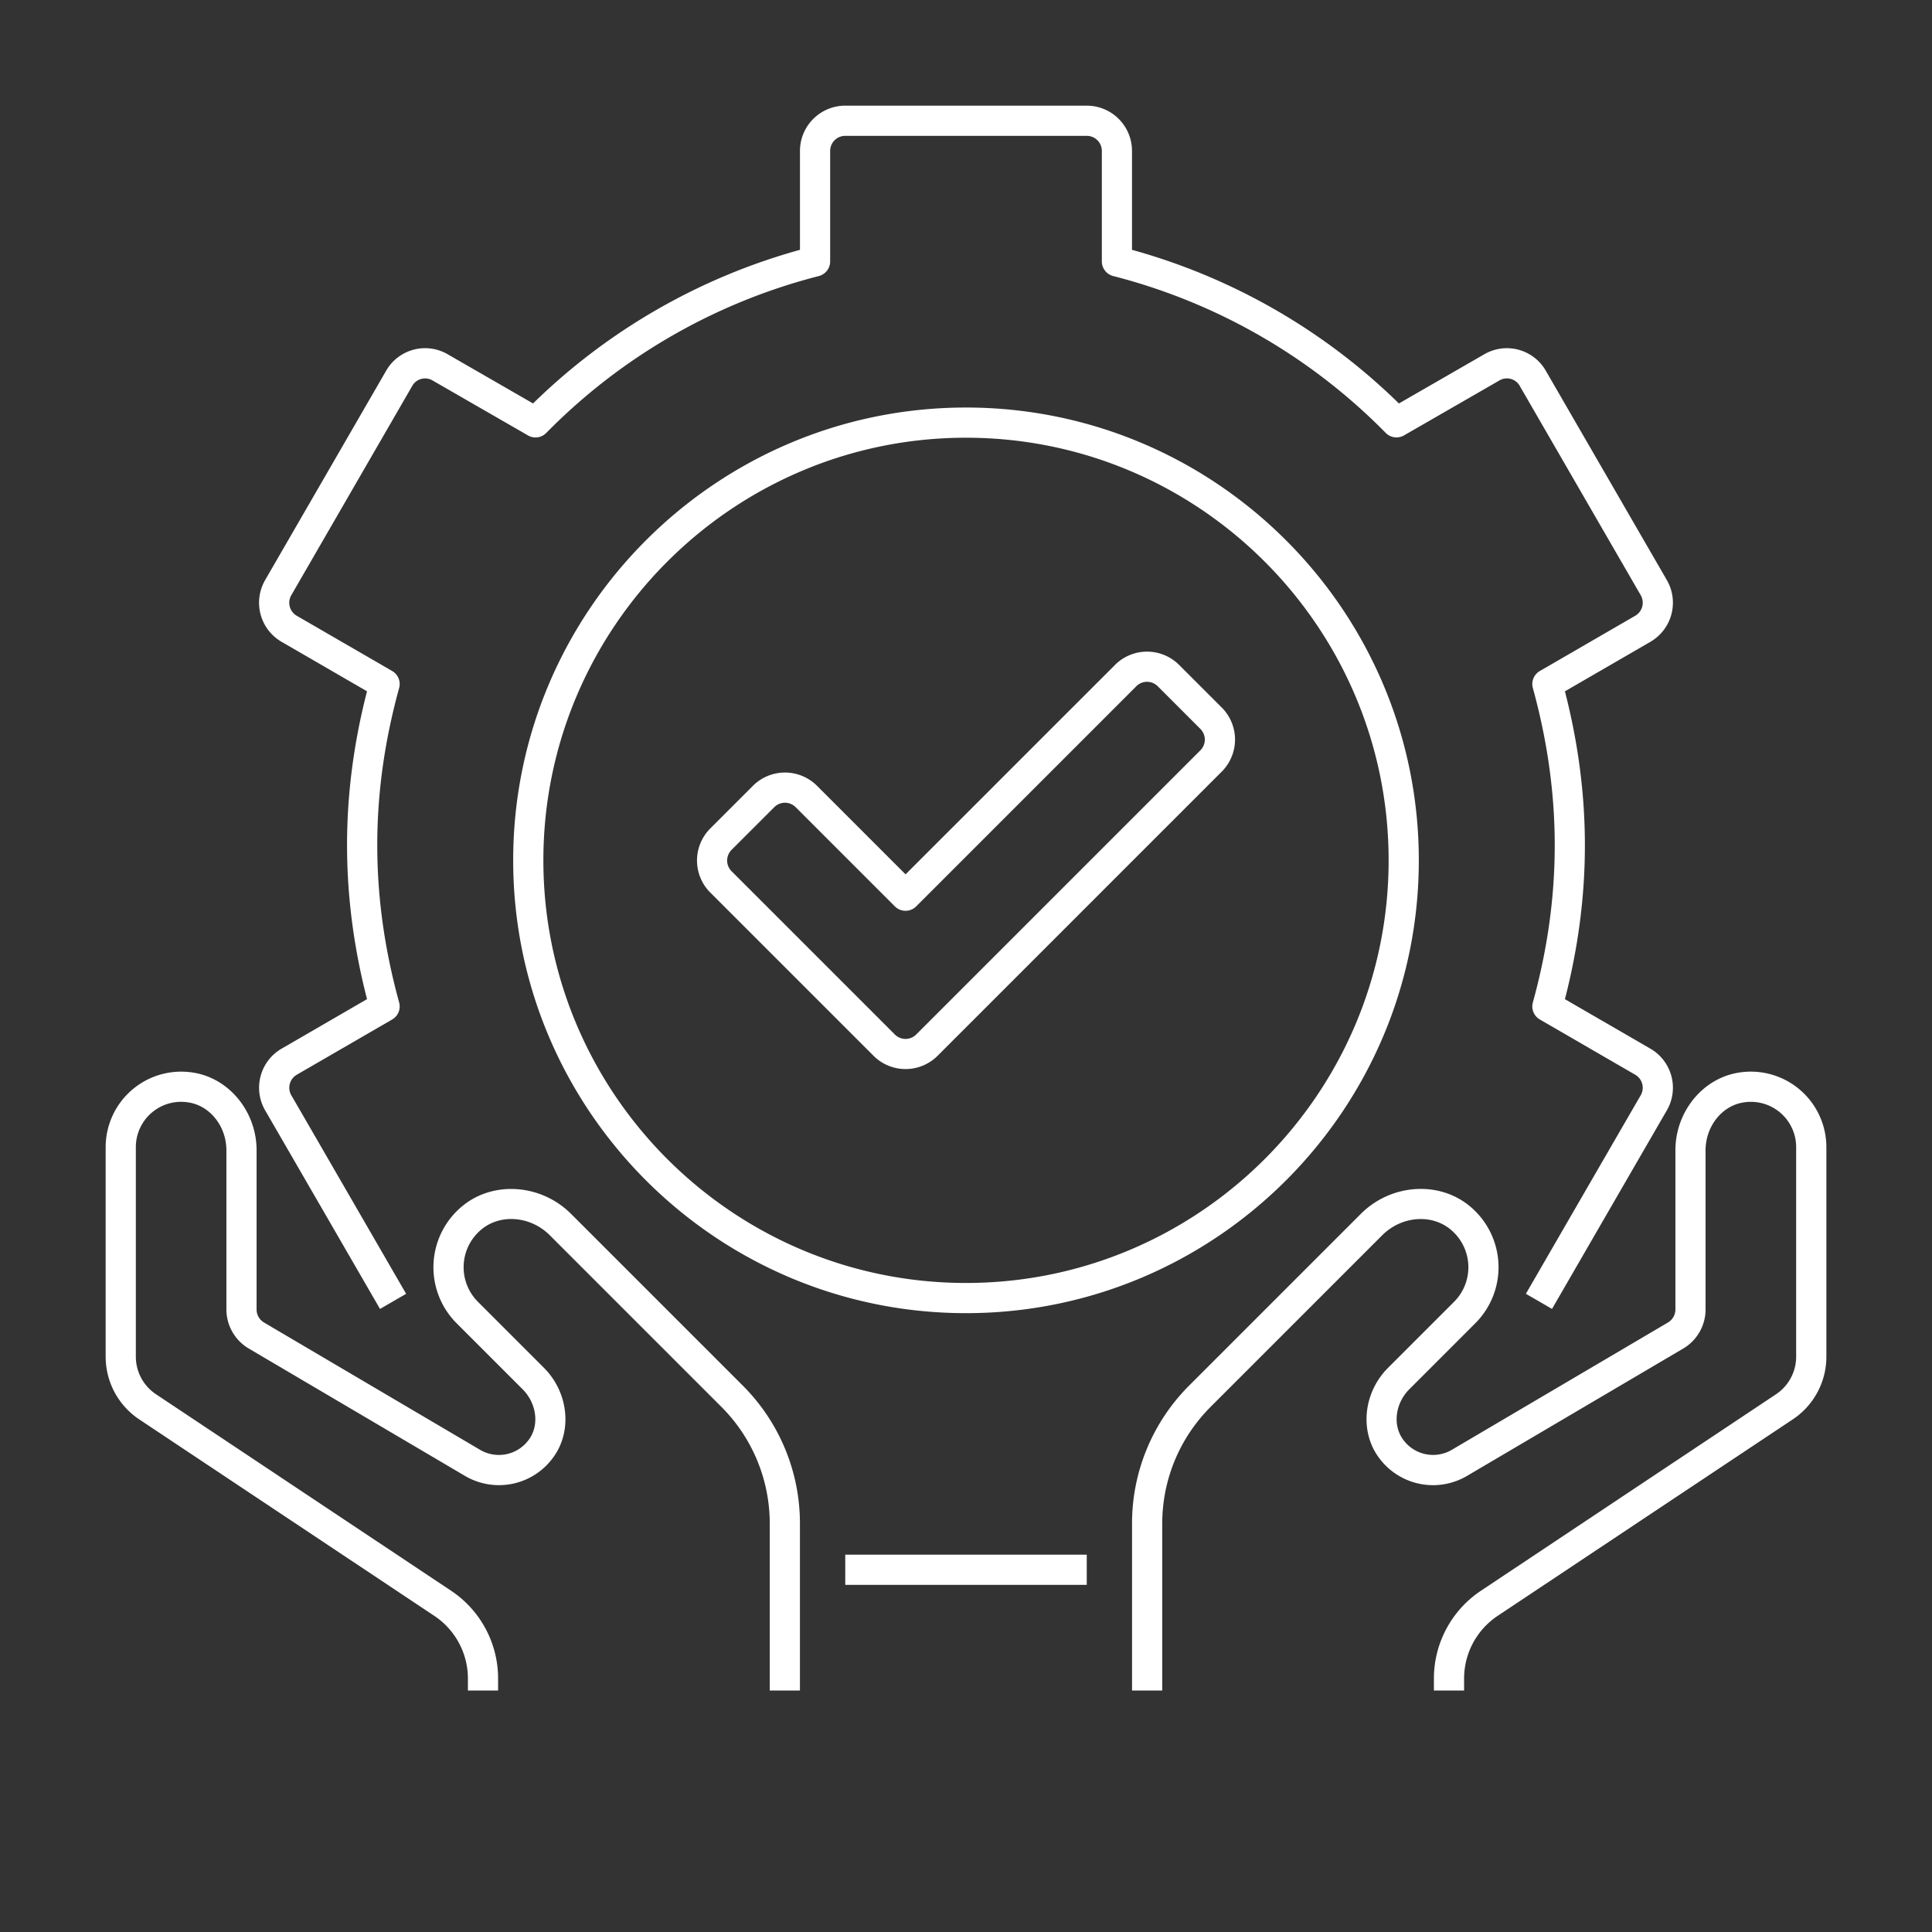 <svg xmlns="http://www.w3.org/2000/svg" version="1.1" xmlns:xlink="http://www.w3.org/1999/xlink" width="512" height="512" x="0" y="0" viewBox="0 0 64 64" style="enable-background:new 0 0 512 512" xml:space="preserve" class=""><rect x="0" y="0" width="64" height="64" fill="#333333" stroke="none"/><g><path d="M36 3.5h-8c-.827 0-1.5.673-1.5 1.5v3.276a20.414 20.414 0 0 0-8.842 5.089l-2.826-1.628a1.487 1.487 0 0 0-2.045.552l-3.999 6.918c-.415.71-.188 1.63.541 2.055l2.829 1.638c-.882 3.423-.882 6.767 0 10.198L9.33 34.737a1.497 1.497 0 0 0-.541 2.055c.168.288 3.629 6.274 3.799 6.568l.865-.501c-.262-.453-3.538-6.121-3.801-6.573a.5.5 0 0 1 .179-.684l3.16-1.83a.498.498 0 0 0 .231-.565c-.966-3.508-.966-6.915 0-10.414a.499.499 0 0 0-.231-.565l-3.159-1.829a.498.498 0 0 1-.179-.688l4.002-6.925a.488.488 0 0 1 .675-.182l3.16 1.82a.497.497 0 0 0 .606-.083 19.41 19.41 0 0 1 9.028-5.196.501.501 0 0 0 .376-.485V5a.5.5 0 0 1 .5-.5h8a.5.5 0 0 1 .5.5v3.66a.5.5 0 0 0 .375.484 19.414 19.414 0 0 1 9.028 5.196.5.5 0 0 0 .606.083l3.163-1.821a.487.487 0 0 1 .675.188l4.001 6.922a.499.499 0 0 1-.179.686l-3.16 1.83a.498.498 0 0 0-.231.565c.966 3.508.966 6.915 0 10.414a.499.499 0 0 0 .231.565l3.16 1.83c.226.131.328.43.179.686-.264.452-3.523 6.09-3.801 6.571l.865.501c.245-.423 3.578-6.189 3.798-6.567a1.496 1.496 0 0 0-.541-2.056l-2.829-1.638c.882-3.423.882-6.767 0-10.198l2.831-1.64a1.497 1.497 0 0 0 .541-2.052l-3.998-6.915a1.487 1.487 0 0 0-2.045-.558l-2.828 1.629a20.41 20.41 0 0 0-8.842-5.089V5A1.5 1.5 0 0 0 36 3.5zM28 51.5h8v1h-8z" fill="#ffffff" opacity="1" data-original="#000000"></path><path d="M57.583 35.534c-1.188.194-2.083 1.3-2.083 2.573v5.271a.502.502 0 0 1-.246.431l-7.157 4.216a1.224 1.224 0 0 1-1.628-.352c-.34-.478-.246-1.19.22-1.656l2.185-2.185a2.624 2.624 0 0 0-.2-3.888c-1.026-.838-2.604-.723-3.593.266l-5.677 5.677a6.457 6.457 0 0 0-1.904 4.596V56h1v-5.515c0-1.469.572-2.85 1.611-3.889l5.677-5.677c.63-.63 1.62-.717 2.253-.199a1.62 1.62 0 0 1 .125 2.406l-2.185 2.185c-.807.807-.947 2.071-.327 2.943a2.22 2.22 0 0 0 2.95.633l7.157-4.216c.456-.269.738-.764.738-1.292v-5.271c0-.789.535-1.471 1.244-1.586A1.5 1.5 0 0 1 59.5 38v6.939c0 .503-.25.97-.669 1.249l-9.771 6.506a3.494 3.494 0 0 0-1.56 2.913V56h1v-.394c0-.838.417-1.616 1.115-2.081l9.771-6.505a2.493 2.493 0 0 0 1.115-2.081V38a2.503 2.503 0 0 0-2.918-2.466zM4.614 47.02l9.771 6.506a2.496 2.496 0 0 1 1.115 2.081V56h1v-.394a3.494 3.494 0 0 0-1.56-2.913l-9.771-6.506a1.494 1.494 0 0 1-.669-1.248V38a1.5 1.5 0 0 1 1.755-1.479c.71.115 1.245.797 1.245 1.586v5.271c0 .529.283 1.024.738 1.292l7.158 4.217a2.219 2.219 0 0 0 2.949-.634c.62-.872.479-2.136-.327-2.943l-2.185-2.185a1.622 1.622 0 0 1 .125-2.406c.633-.518 1.623-.431 2.253.199l5.677 5.677a5.464 5.464 0 0 1 1.611 3.889V56h1v-5.515a6.455 6.455 0 0 0-1.904-4.596l-5.677-5.677c-.989-.989-2.567-1.105-3.593-.266a2.624 2.624 0 0 0-.2 3.888l2.185 2.185c.465.466.56 1.178.22 1.656a1.226 1.226 0 0 1-1.627.352L8.746 43.81a.503.503 0 0 1-.246-.432v-5.271c0-1.273-.896-2.379-2.084-2.573A2.503 2.503 0 0 0 3.5 38v6.939c0 .839.417 1.617 1.114 2.081zM47 28.5c0-8.271-6.729-15-15-15s-15 6.729-15 15 6.729 15 15 15 15-6.729 15-15zm-15 14c-7.72 0-14-6.28-14-14s6.28-14 14-14 14 6.28 14 14-6.28 14-14 14z" fill="#ffffff" opacity="1" data-original="#000000"></path><path d="M39.058 22.025a1.501 1.501 0 0 0-2.121 0l-6.939 6.939-2.934-2.934a1.501 1.501 0 0 0-2.121 0l-1.415 1.415a1.501 1.501 0 0 0 0 2.121l5.409 5.409a1.501 1.501 0 0 0 2.121 0l9.415-9.415a1.501 1.501 0 0 0 0-2.121zm.707 2.829-9.415 9.415a.5.5 0 0 1-.707 0l-5.409-5.409a.5.5 0 0 1 0-.707l1.415-1.415a.5.5 0 0 1 .707 0l3.287 3.287a.5.5 0 0 0 .707 0l7.293-7.293a.5.5 0 0 1 .707 0l1.415 1.415a.5.5 0 0 1 0 .707z" fill="#ffffff" opacity="1" data-original="#000000"></path></g></svg>
